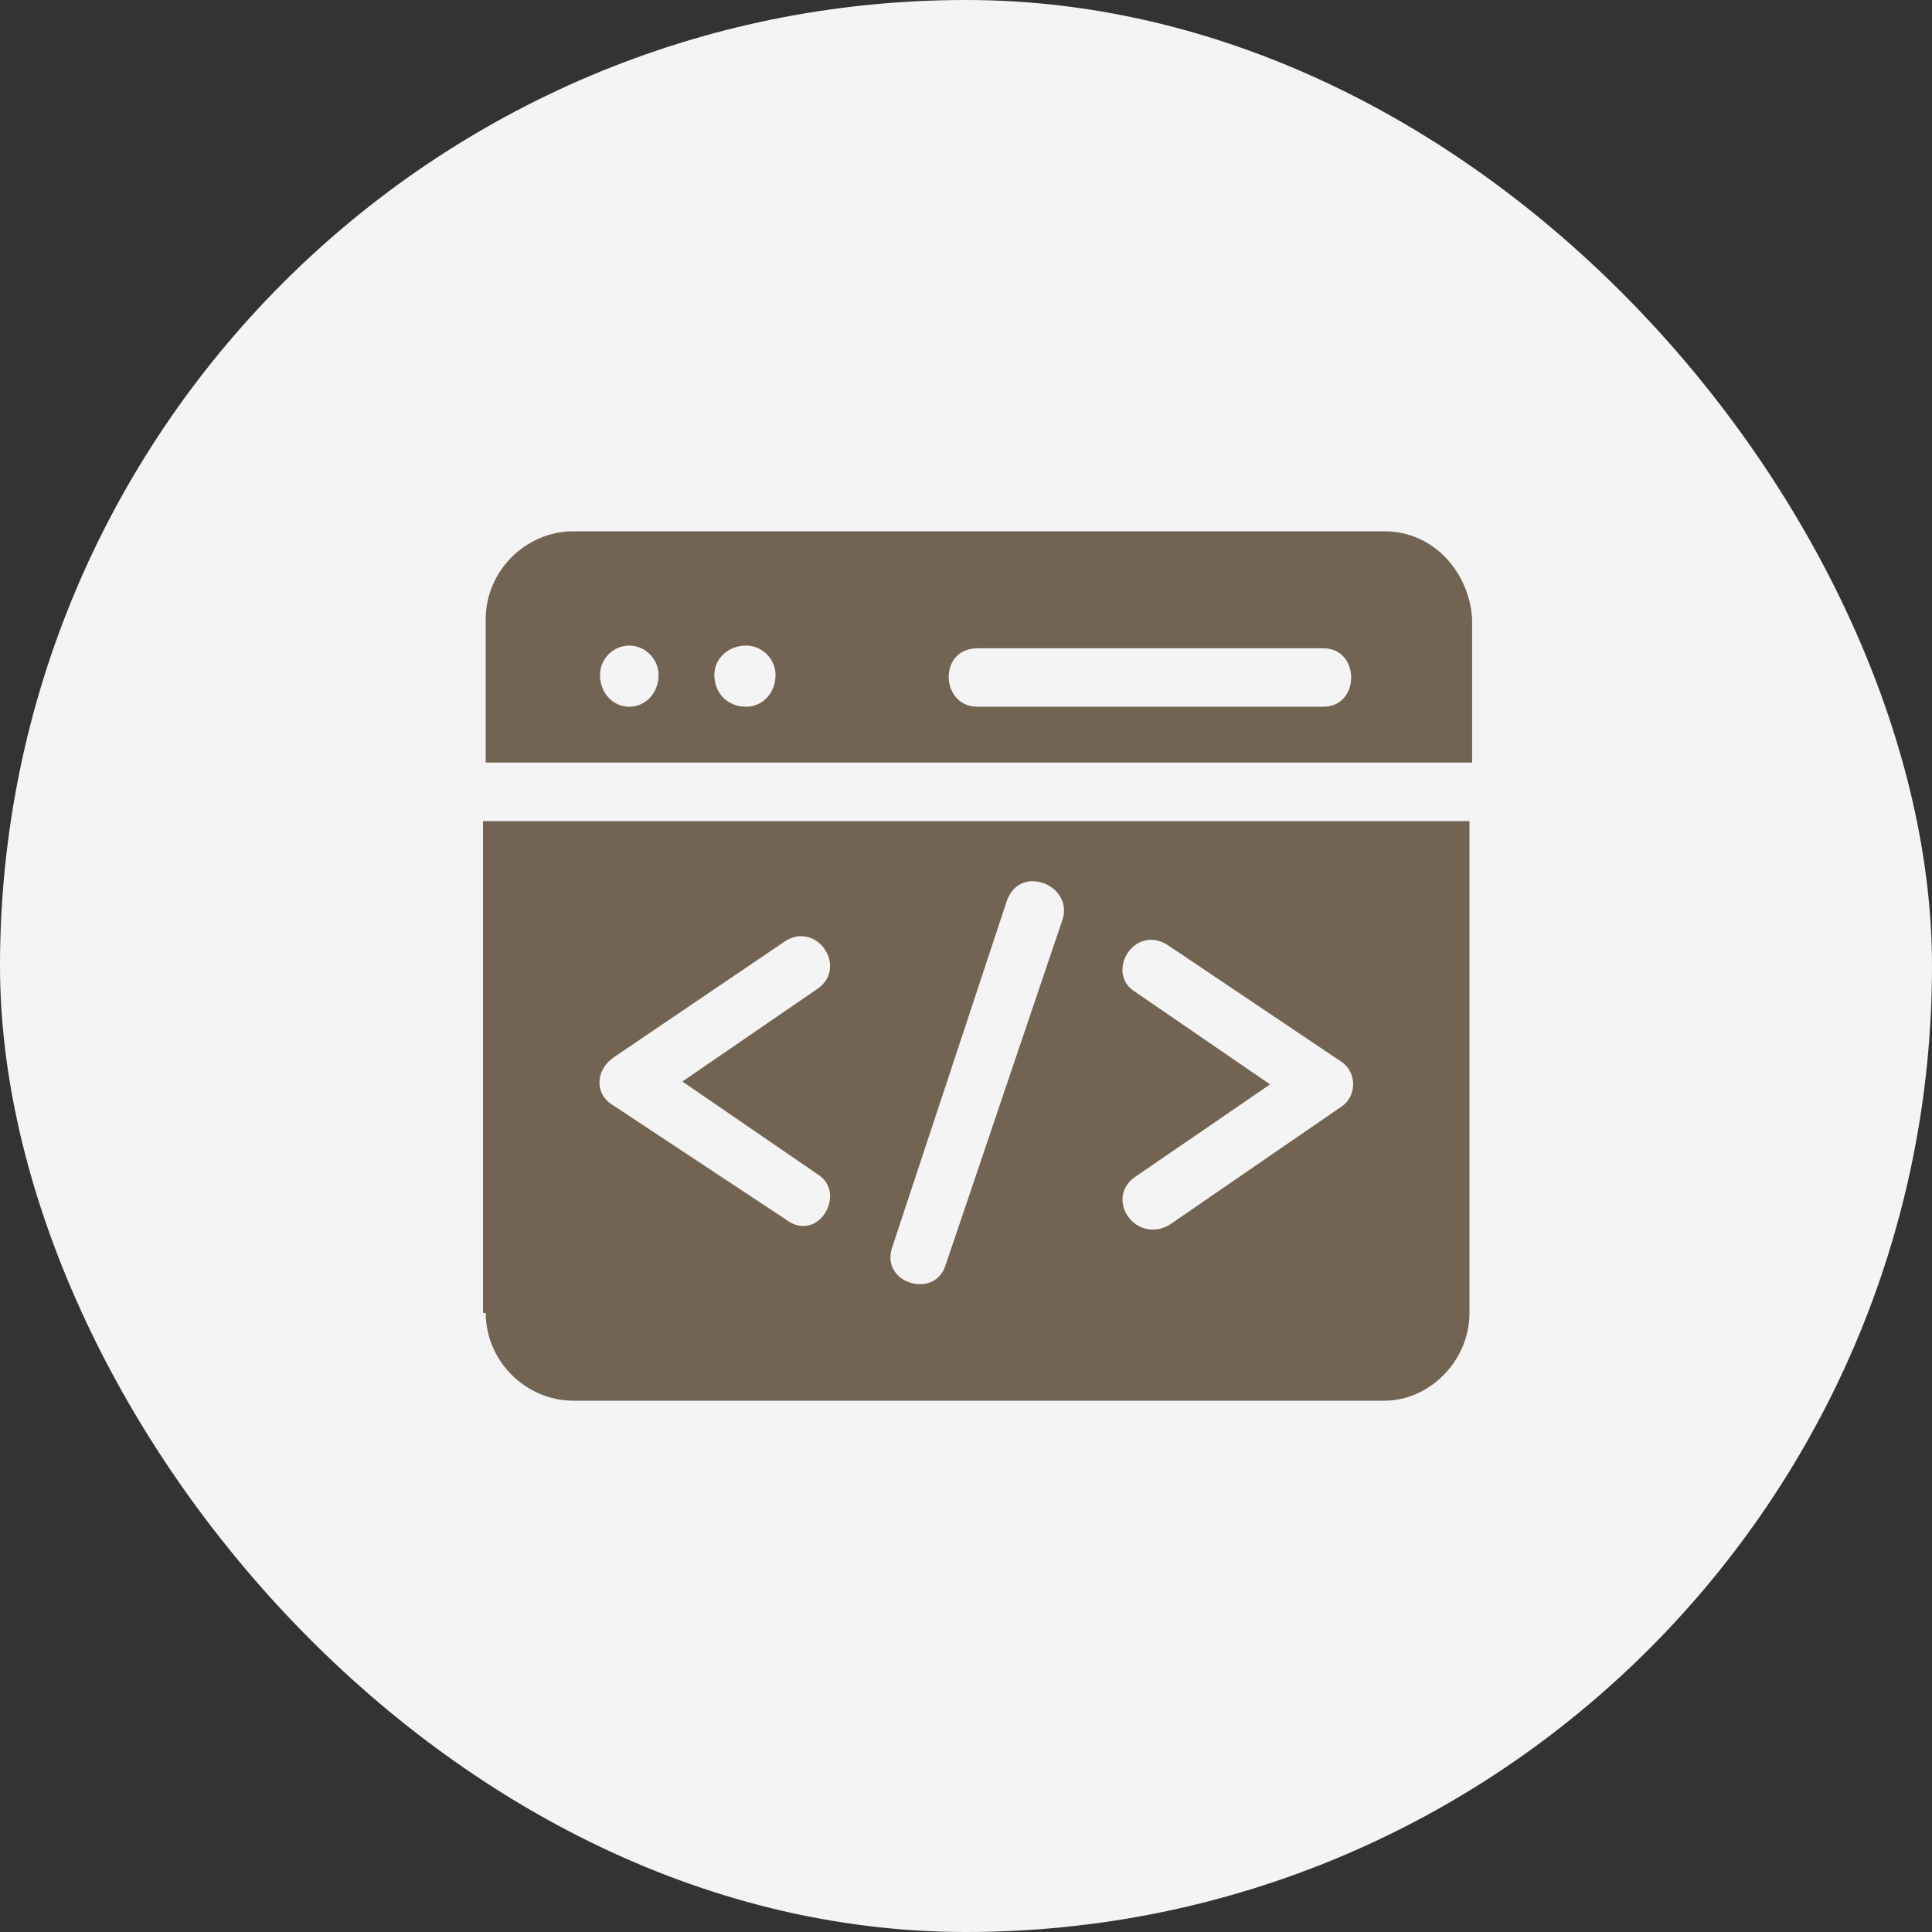 <svg width="80" height="80" viewBox="0 0 80 80" fill="none" xmlns="http://www.w3.org/2000/svg">
<rect x="0" y="0" width="80" height="80" fill="#333333" stroke="none"/>
<rect width="80" height="80" rx="40" fill="#F4F4F4"/>
<path fill-rule="evenodd" clip-rule="evenodd" d="M23.747 22C21.761 22 20.113 23.648 20.113 25.631V31.576H60.958V25.631C60.848 23.761 59.416 22 57.327 22H23.747ZM54.794 26.844C56.335 26.844 56.335 29.265 54.794 29.265H40.479C38.937 29.265 38.831 26.844 40.479 26.844H54.794ZM30.9 26.732C31.559 26.732 32.113 27.285 32.113 27.945C32.113 28.715 31.559 29.265 30.9 29.265C30.13 29.265 29.58 28.711 29.58 27.945C29.58 27.285 30.134 26.732 30.9 26.732ZM26.055 26.732C26.715 26.732 27.269 27.285 27.269 27.945C27.269 28.715 26.715 29.265 26.055 29.265C25.395 29.265 24.845 28.711 24.845 27.945C24.845 27.285 25.392 26.732 26.055 26.732Z" fill="#726352"/>
<path fill-rule="evenodd" clip-rule="evenodd" d="M20 34V54.366H20.113C20.113 56.349 21.761 58 23.747 58H57.326C59.197 58 60.848 56.345 60.848 54.366V34H20ZM42.767 36.49C43.509 36.49 44.279 37.173 44 38.069L39.156 52.383C38.986 52.937 38.542 53.175 38.088 53.175C37.362 53.175 36.616 52.562 36.957 51.61L41.692 37.299C41.894 36.726 42.329 36.487 42.77 36.487L42.767 36.49ZM47.647 38.911C47.883 38.911 48.142 38.987 48.407 39.169L55.453 43.904C56.225 44.345 56.225 45.446 55.453 45.887L48.407 50.732C48.168 50.861 47.943 50.914 47.73 50.914C46.643 50.914 45.966 49.488 46.974 48.752L52.591 44.903L46.974 41.05C45.989 40.419 46.61 38.917 47.647 38.917V38.911ZM33.184 38.768C34.205 38.768 34.885 40.197 33.873 40.93L28.256 44.783L33.873 48.636C34.858 49.263 34.242 50.768 33.263 50.768C33.041 50.768 32.799 50.692 32.554 50.506L25.398 45.775C24.629 45.334 24.629 44.342 25.398 43.792L32.554 38.944C32.769 38.818 32.985 38.761 33.187 38.761L33.184 38.768Z" fill="#726352"/>
</svg>
